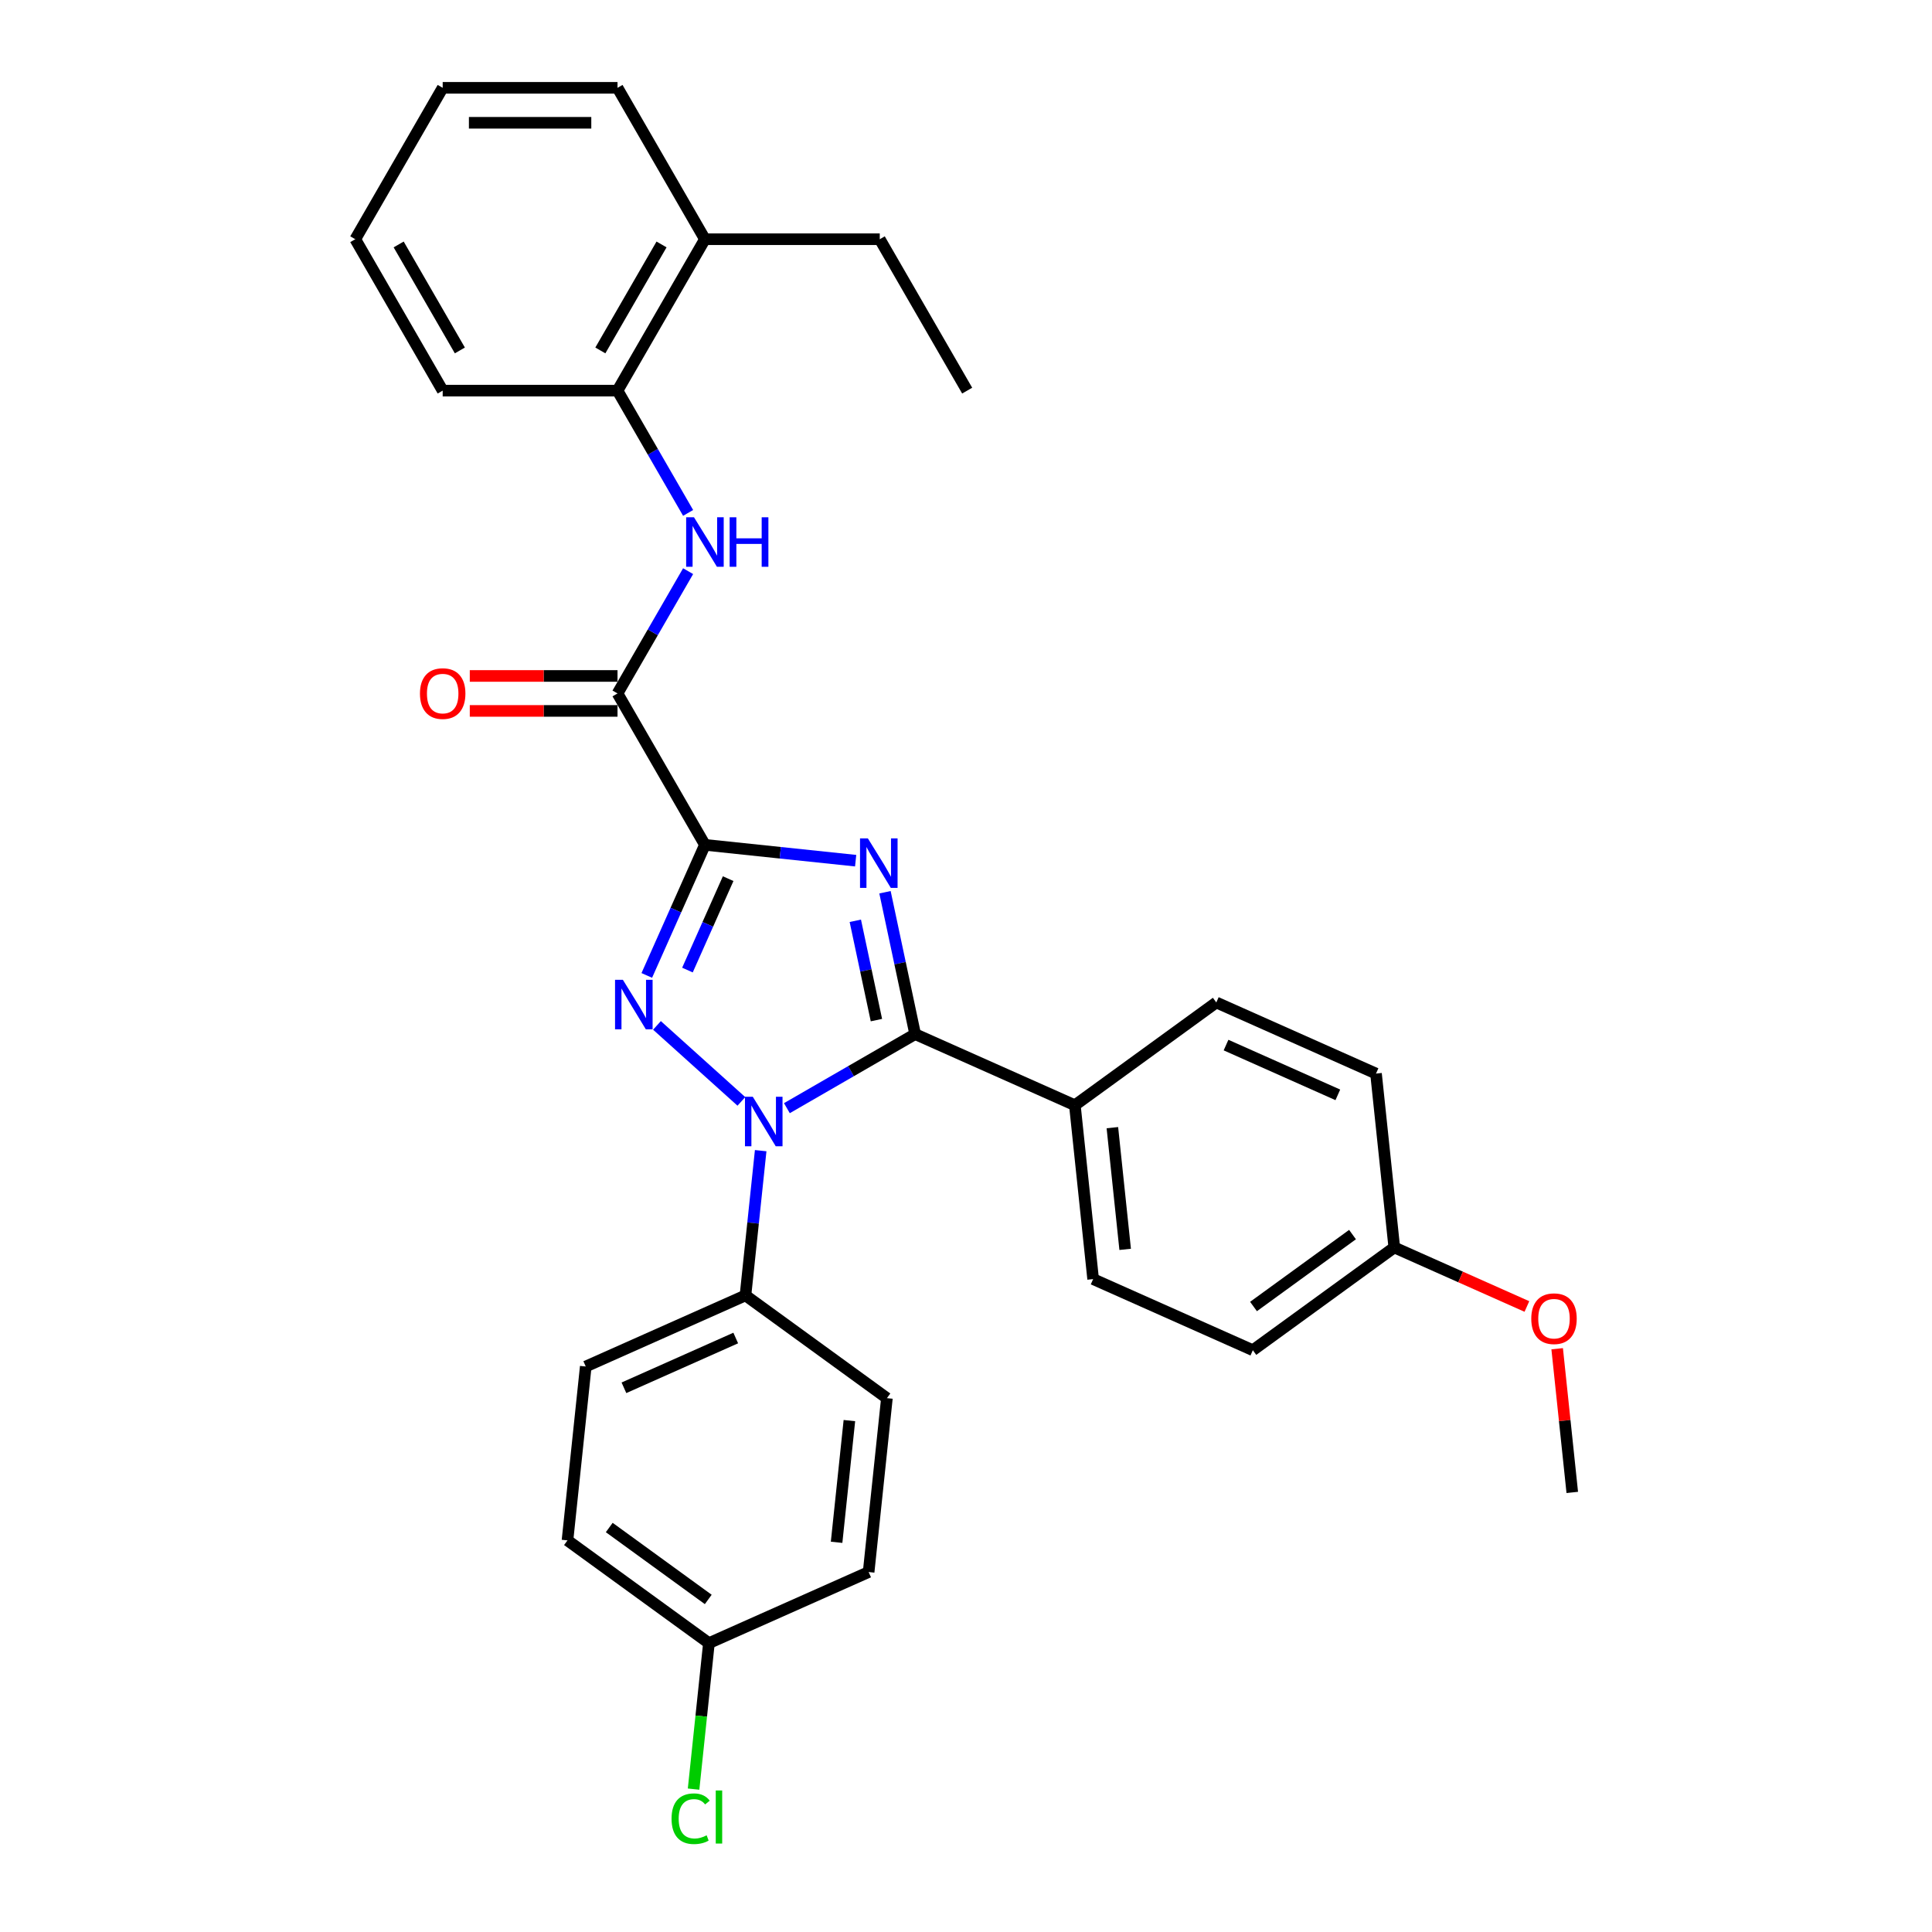 <?xml version='1.0' encoding='iso-8859-1'?>
<svg version='1.1' baseProfile='full'
              xmlns='http://www.w3.org/2000/svg'
                      xmlns:rdkit='http://www.rdkit.org/xml'
                      xmlns:xlink='http://www.w3.org/1999/xlink'
                  xml:space='preserve'
width='1000px' height='1000px' viewBox='0 0 1000 1000'>
<!-- END OF HEADER -->
<rect style='opacity:1.0;fill:#FFFFFF;stroke:none' width='1000' height='1000' x='0' y='0'> </rect>
<path class='bond-0' d='M 364.87,437.289 L 403.877,441.388' style='fill:none;fill-rule:evenodd;stroke:#000000;stroke-width:6px;stroke-linecap:butt;stroke-linejoin:miter;stroke-opacity:1' />
<path class='bond-0' d='M 403.877,441.388 L 442.884,445.488' style='fill:none;fill-rule:evenodd;stroke:#0000FF;stroke-width:6px;stroke-linecap:butt;stroke-linejoin:miter;stroke-opacity:1' />
<path class='bond-1' d='M 364.87,437.289 L 349.823,471.084' style='fill:none;fill-rule:evenodd;stroke:#000000;stroke-width:6px;stroke-linecap:butt;stroke-linejoin:miter;stroke-opacity:1' />
<path class='bond-1' d='M 349.823,471.084 L 334.777,504.88' style='fill:none;fill-rule:evenodd;stroke:#0000FF;stroke-width:6px;stroke-linecap:butt;stroke-linejoin:miter;stroke-opacity:1' />
<path class='bond-1' d='M 376.89,454.788 L 366.357,478.445' style='fill:none;fill-rule:evenodd;stroke:#000000;stroke-width:6px;stroke-linecap:butt;stroke-linejoin:miter;stroke-opacity:1' />
<path class='bond-1' d='M 366.357,478.445 L 355.824,502.102' style='fill:none;fill-rule:evenodd;stroke:#0000FF;stroke-width:6px;stroke-linecap:butt;stroke-linejoin:miter;stroke-opacity:1' />
<path class='bond-4' d='M 364.87,437.289 L 319.625,358.922' style='fill:none;fill-rule:evenodd;stroke:#000000;stroke-width:6px;stroke-linecap:butt;stroke-linejoin:miter;stroke-opacity:1' />
<path class='bond-3' d='M 458.069,461.823 L 465.874,498.542' style='fill:none;fill-rule:evenodd;stroke:#0000FF;stroke-width:6px;stroke-linecap:butt;stroke-linejoin:miter;stroke-opacity:1' />
<path class='bond-3' d='M 465.874,498.542 L 473.679,535.26' style='fill:none;fill-rule:evenodd;stroke:#000000;stroke-width:6px;stroke-linecap:butt;stroke-linejoin:miter;stroke-opacity:1' />
<path class='bond-3' d='M 442.708,476.601 L 448.171,502.304' style='fill:none;fill-rule:evenodd;stroke:#0000FF;stroke-width:6px;stroke-linecap:butt;stroke-linejoin:miter;stroke-opacity:1' />
<path class='bond-3' d='M 448.171,502.304 L 453.635,528.007' style='fill:none;fill-rule:evenodd;stroke:#000000;stroke-width:6px;stroke-linecap:butt;stroke-linejoin:miter;stroke-opacity:1' />
<path class='bond-2' d='M 340.045,530.743 L 383.734,570.081' style='fill:none;fill-rule:evenodd;stroke:#0000FF;stroke-width:6px;stroke-linecap:butt;stroke-linejoin:miter;stroke-opacity:1' />
<path class='bond-6' d='M 393.727,595.581 L 389.79,633.04' style='fill:none;fill-rule:evenodd;stroke:#0000FF;stroke-width:6px;stroke-linecap:butt;stroke-linejoin:miter;stroke-opacity:1' />
<path class='bond-6' d='M 389.79,633.04 L 385.853,670.5' style='fill:none;fill-rule:evenodd;stroke:#000000;stroke-width:6px;stroke-linecap:butt;stroke-linejoin:miter;stroke-opacity:1' />
<path class='bond-30' d='M 407.293,573.588 L 440.486,554.424' style='fill:none;fill-rule:evenodd;stroke:#0000FF;stroke-width:6px;stroke-linecap:butt;stroke-linejoin:miter;stroke-opacity:1' />
<path class='bond-30' d='M 440.486,554.424 L 473.679,535.26' style='fill:none;fill-rule:evenodd;stroke:#000000;stroke-width:6px;stroke-linecap:butt;stroke-linejoin:miter;stroke-opacity:1' />
<path class='bond-7' d='M 473.679,535.26 L 556.346,572.066' style='fill:none;fill-rule:evenodd;stroke:#000000;stroke-width:6px;stroke-linecap:butt;stroke-linejoin:miter;stroke-opacity:1' />
<path class='bond-5' d='M 319.625,358.922 L 337.896,327.276' style='fill:none;fill-rule:evenodd;stroke:#000000;stroke-width:6px;stroke-linecap:butt;stroke-linejoin:miter;stroke-opacity:1' />
<path class='bond-5' d='M 337.896,327.276 L 356.166,295.631' style='fill:none;fill-rule:evenodd;stroke:#0000FF;stroke-width:6px;stroke-linecap:butt;stroke-linejoin:miter;stroke-opacity:1' />
<path class='bond-9' d='M 319.625,349.873 L 281.393,349.873' style='fill:none;fill-rule:evenodd;stroke:#000000;stroke-width:6px;stroke-linecap:butt;stroke-linejoin:miter;stroke-opacity:1' />
<path class='bond-9' d='M 281.393,349.873 L 243.161,349.873' style='fill:none;fill-rule:evenodd;stroke:#FF0000;stroke-width:6px;stroke-linecap:butt;stroke-linejoin:miter;stroke-opacity:1' />
<path class='bond-9' d='M 319.625,367.971 L 281.393,367.971' style='fill:none;fill-rule:evenodd;stroke:#000000;stroke-width:6px;stroke-linecap:butt;stroke-linejoin:miter;stroke-opacity:1' />
<path class='bond-9' d='M 281.393,367.971 L 243.161,367.971' style='fill:none;fill-rule:evenodd;stroke:#FF0000;stroke-width:6px;stroke-linecap:butt;stroke-linejoin:miter;stroke-opacity:1' />
<path class='bond-8' d='M 356.166,265.479 L 337.896,233.834' style='fill:none;fill-rule:evenodd;stroke:#0000FF;stroke-width:6px;stroke-linecap:butt;stroke-linejoin:miter;stroke-opacity:1' />
<path class='bond-8' d='M 337.896,233.834 L 319.625,202.188' style='fill:none;fill-rule:evenodd;stroke:#000000;stroke-width:6px;stroke-linecap:butt;stroke-linejoin:miter;stroke-opacity:1' />
<path class='bond-11' d='M 385.853,670.5 L 303.186,707.305' style='fill:none;fill-rule:evenodd;stroke:#000000;stroke-width:6px;stroke-linecap:butt;stroke-linejoin:miter;stroke-opacity:1' />
<path class='bond-11' d='M 380.814,692.554 L 322.947,718.318' style='fill:none;fill-rule:evenodd;stroke:#000000;stroke-width:6px;stroke-linecap:butt;stroke-linejoin:miter;stroke-opacity:1' />
<path class='bond-12' d='M 385.853,670.5 L 459.061,723.689' style='fill:none;fill-rule:evenodd;stroke:#000000;stroke-width:6px;stroke-linecap:butt;stroke-linejoin:miter;stroke-opacity:1' />
<path class='bond-13' d='M 556.346,572.066 L 565.804,662.06' style='fill:none;fill-rule:evenodd;stroke:#000000;stroke-width:6px;stroke-linecap:butt;stroke-linejoin:miter;stroke-opacity:1' />
<path class='bond-13' d='M 575.763,583.673 L 582.385,646.669' style='fill:none;fill-rule:evenodd;stroke:#000000;stroke-width:6px;stroke-linecap:butt;stroke-linejoin:miter;stroke-opacity:1' />
<path class='bond-14' d='M 556.346,572.066 L 629.554,518.877' style='fill:none;fill-rule:evenodd;stroke:#000000;stroke-width:6px;stroke-linecap:butt;stroke-linejoin:miter;stroke-opacity:1' />
<path class='bond-10' d='M 319.625,202.188 L 364.87,123.821' style='fill:none;fill-rule:evenodd;stroke:#000000;stroke-width:6px;stroke-linecap:butt;stroke-linejoin:miter;stroke-opacity:1' />
<path class='bond-10' d='M 310.739,181.384 L 342.41,126.527' style='fill:none;fill-rule:evenodd;stroke:#000000;stroke-width:6px;stroke-linecap:butt;stroke-linejoin:miter;stroke-opacity:1' />
<path class='bond-23' d='M 319.625,202.188 L 229.135,202.188' style='fill:none;fill-rule:evenodd;stroke:#000000;stroke-width:6px;stroke-linecap:butt;stroke-linejoin:miter;stroke-opacity:1' />
<path class='bond-24' d='M 364.87,123.821 L 455.36,123.821' style='fill:none;fill-rule:evenodd;stroke:#000000;stroke-width:6px;stroke-linecap:butt;stroke-linejoin:miter;stroke-opacity:1' />
<path class='bond-25' d='M 364.87,123.821 L 319.625,45.455' style='fill:none;fill-rule:evenodd;stroke:#000000;stroke-width:6px;stroke-linecap:butt;stroke-linejoin:miter;stroke-opacity:1' />
<path class='bond-17' d='M 303.186,707.305 L 293.727,797.3' style='fill:none;fill-rule:evenodd;stroke:#000000;stroke-width:6px;stroke-linecap:butt;stroke-linejoin:miter;stroke-opacity:1' />
<path class='bond-18' d='M 459.061,723.689 L 449.602,813.683' style='fill:none;fill-rule:evenodd;stroke:#000000;stroke-width:6px;stroke-linecap:butt;stroke-linejoin:miter;stroke-opacity:1' />
<path class='bond-18' d='M 439.644,735.296 L 433.022,798.292' style='fill:none;fill-rule:evenodd;stroke:#000000;stroke-width:6px;stroke-linecap:butt;stroke-linejoin:miter;stroke-opacity:1' />
<path class='bond-19' d='M 565.804,662.06 L 648.471,698.866' style='fill:none;fill-rule:evenodd;stroke:#000000;stroke-width:6px;stroke-linecap:butt;stroke-linejoin:miter;stroke-opacity:1' />
<path class='bond-20' d='M 629.554,518.877 L 712.221,555.683' style='fill:none;fill-rule:evenodd;stroke:#000000;stroke-width:6px;stroke-linecap:butt;stroke-linejoin:miter;stroke-opacity:1' />
<path class='bond-20' d='M 634.593,540.931 L 692.46,566.695' style='fill:none;fill-rule:evenodd;stroke:#000000;stroke-width:6px;stroke-linecap:butt;stroke-linejoin:miter;stroke-opacity:1' />
<path class='bond-15' d='M 366.936,850.489 L 449.602,813.683' style='fill:none;fill-rule:evenodd;stroke:#000000;stroke-width:6px;stroke-linecap:butt;stroke-linejoin:miter;stroke-opacity:1' />
<path class='bond-21' d='M 366.936,850.489 L 362.965,888.265' style='fill:none;fill-rule:evenodd;stroke:#000000;stroke-width:6px;stroke-linecap:butt;stroke-linejoin:miter;stroke-opacity:1' />
<path class='bond-21' d='M 362.965,888.265 L 358.995,926.041' style='fill:none;fill-rule:evenodd;stroke:#00CC00;stroke-width:6px;stroke-linecap:butt;stroke-linejoin:miter;stroke-opacity:1' />
<path class='bond-31' d='M 366.936,850.489 L 293.727,797.3' style='fill:none;fill-rule:evenodd;stroke:#000000;stroke-width:6px;stroke-linecap:butt;stroke-linejoin:miter;stroke-opacity:1' />
<path class='bond-31' d='M 366.592,827.869 L 315.346,790.637' style='fill:none;fill-rule:evenodd;stroke:#000000;stroke-width:6px;stroke-linecap:butt;stroke-linejoin:miter;stroke-opacity:1' />
<path class='bond-16' d='M 721.679,645.677 L 712.221,555.683' style='fill:none;fill-rule:evenodd;stroke:#000000;stroke-width:6px;stroke-linecap:butt;stroke-linejoin:miter;stroke-opacity:1' />
<path class='bond-22' d='M 721.679,645.677 L 756,660.958' style='fill:none;fill-rule:evenodd;stroke:#000000;stroke-width:6px;stroke-linecap:butt;stroke-linejoin:miter;stroke-opacity:1' />
<path class='bond-22' d='M 756,660.958 L 790.32,676.238' style='fill:none;fill-rule:evenodd;stroke:#FF0000;stroke-width:6px;stroke-linecap:butt;stroke-linejoin:miter;stroke-opacity:1' />
<path class='bond-32' d='M 721.679,645.677 L 648.471,698.866' style='fill:none;fill-rule:evenodd;stroke:#000000;stroke-width:6px;stroke-linecap:butt;stroke-linejoin:miter;stroke-opacity:1' />
<path class='bond-32' d='M 700.061,639.014 L 648.815,676.246' style='fill:none;fill-rule:evenodd;stroke:#000000;stroke-width:6px;stroke-linecap:butt;stroke-linejoin:miter;stroke-opacity:1' />
<path class='bond-26' d='M 805.988,698.102 L 809.897,735.289' style='fill:none;fill-rule:evenodd;stroke:#FF0000;stroke-width:6px;stroke-linecap:butt;stroke-linejoin:miter;stroke-opacity:1' />
<path class='bond-26' d='M 809.897,735.289 L 813.805,772.477' style='fill:none;fill-rule:evenodd;stroke:#000000;stroke-width:6px;stroke-linecap:butt;stroke-linejoin:miter;stroke-opacity:1' />
<path class='bond-28' d='M 229.135,202.188 L 183.89,123.821' style='fill:none;fill-rule:evenodd;stroke:#000000;stroke-width:6px;stroke-linecap:butt;stroke-linejoin:miter;stroke-opacity:1' />
<path class='bond-28' d='M 238.022,181.384 L 206.35,126.527' style='fill:none;fill-rule:evenodd;stroke:#000000;stroke-width:6px;stroke-linecap:butt;stroke-linejoin:miter;stroke-opacity:1' />
<path class='bond-27' d='M 455.36,123.821 L 500.606,202.188' style='fill:none;fill-rule:evenodd;stroke:#000000;stroke-width:6px;stroke-linecap:butt;stroke-linejoin:miter;stroke-opacity:1' />
<path class='bond-33' d='M 319.625,45.455 L 229.135,45.455' style='fill:none;fill-rule:evenodd;stroke:#000000;stroke-width:6px;stroke-linecap:butt;stroke-linejoin:miter;stroke-opacity:1' />
<path class='bond-33' d='M 306.052,63.553 L 242.709,63.553' style='fill:none;fill-rule:evenodd;stroke:#000000;stroke-width:6px;stroke-linecap:butt;stroke-linejoin:miter;stroke-opacity:1' />
<path class='bond-29' d='M 183.89,123.821 L 229.135,45.455' style='fill:none;fill-rule:evenodd;stroke:#000000;stroke-width:6px;stroke-linecap:butt;stroke-linejoin:miter;stroke-opacity:1' />
<path  class='atom-1' d='M 449.2 433.934
L 457.598 447.508
Q 458.43 448.847, 459.769 451.272
Q 461.109 453.697, 461.181 453.842
L 461.181 433.934
L 464.583 433.934
L 464.583 459.561
L 461.072 459.561
L 452.06 444.72
Q 451.01 442.983, 449.888 440.992
Q 448.802 439.001, 448.476 438.386
L 448.476 459.561
L 445.146 459.561
L 445.146 433.934
L 449.2 433.934
' fill='#0000FF'/>
<path  class='atom-2' d='M 322.4 507.142
L 330.797 520.716
Q 331.63 522.055, 332.969 524.48
Q 334.308 526.905, 334.381 527.05
L 334.381 507.142
L 337.783 507.142
L 337.783 532.769
L 334.272 532.769
L 325.259 517.929
Q 324.21 516.191, 323.088 514.2
Q 322.002 512.21, 321.676 511.594
L 321.676 532.769
L 318.346 532.769
L 318.346 507.142
L 322.4 507.142
' fill='#0000FF'/>
<path  class='atom-3' d='M 389.647 567.692
L 398.045 581.265
Q 398.877 582.605, 400.216 585.03
Q 401.556 587.455, 401.628 587.6
L 401.628 567.692
L 405.031 567.692
L 405.031 593.319
L 401.52 593.319
L 392.507 578.478
Q 391.457 576.741, 390.335 574.75
Q 389.249 572.759, 388.923 572.144
L 388.923 593.319
L 385.593 593.319
L 385.593 567.692
L 389.647 567.692
' fill='#0000FF'/>
<path  class='atom-6' d='M 359.206 267.742
L 367.603 281.315
Q 368.436 282.654, 369.775 285.08
Q 371.114 287.505, 371.186 287.649
L 371.186 267.742
L 374.589 267.742
L 374.589 293.368
L 371.078 293.368
L 362.065 278.528
Q 361.015 276.791, 359.893 274.8
Q 358.807 272.809, 358.482 272.194
L 358.482 293.368
L 355.152 293.368
L 355.152 267.742
L 359.206 267.742
' fill='#0000FF'/>
<path  class='atom-6' d='M 377.666 267.742
L 381.14 267.742
L 381.14 278.637
L 394.243 278.637
L 394.243 267.742
L 397.718 267.742
L 397.718 293.368
L 394.243 293.368
L 394.243 281.532
L 381.14 281.532
L 381.14 293.368
L 377.666 293.368
L 377.666 267.742
' fill='#0000FF'/>
<path  class='atom-10' d='M 217.371 358.994
Q 217.371 352.841, 220.412 349.402
Q 223.452 345.964, 229.135 345.964
Q 234.818 345.964, 237.858 349.402
Q 240.899 352.841, 240.899 358.994
Q 240.899 365.22, 237.822 368.767
Q 234.745 372.278, 229.135 372.278
Q 223.488 372.278, 220.412 368.767
Q 217.371 365.256, 217.371 358.994
M 229.135 369.382
Q 233.044 369.382, 235.144 366.776
Q 237.279 364.134, 237.279 358.994
Q 237.279 353.963, 235.144 351.429
Q 233.044 348.859, 229.135 348.859
Q 225.226 348.859, 223.09 351.393
Q 220.991 353.927, 220.991 358.994
Q 220.991 364.17, 223.09 366.776
Q 225.226 369.382, 229.135 369.382
' fill='#FF0000'/>
<path  class='atom-22' d='M 347.595 941.37
Q 347.595 935, 350.563 931.67
Q 353.568 928.303, 359.25 928.303
Q 364.535 928.303, 367.358 932.031
L 364.969 933.986
Q 362.906 931.271, 359.25 931.271
Q 355.377 931.271, 353.314 933.877
Q 351.287 936.447, 351.287 941.37
Q 351.287 946.438, 353.387 949.044
Q 355.522 951.65, 359.648 951.65
Q 362.472 951.65, 365.766 949.949
L 366.779 952.663
Q 365.44 953.532, 363.413 954.039
Q 361.386 954.545, 359.142 954.545
Q 353.568 954.545, 350.563 951.143
Q 347.595 947.741, 347.595 941.37
' fill='#00CC00'/>
<path  class='atom-22' d='M 370.471 926.747
L 373.801 926.747
L 373.801 954.22
L 370.471 954.22
L 370.471 926.747
' fill='#00CC00'/>
<path  class='atom-23' d='M 792.583 682.555
Q 792.583 676.402, 795.623 672.963
Q 798.664 669.525, 804.346 669.525
Q 810.029 669.525, 813.07 672.963
Q 816.11 676.402, 816.11 682.555
Q 816.11 688.781, 813.033 692.328
Q 809.957 695.839, 804.346 695.839
Q 798.7 695.839, 795.623 692.328
Q 792.583 688.817, 792.583 682.555
M 804.346 692.944
Q 808.256 692.944, 810.355 690.337
Q 812.491 687.695, 812.491 682.555
Q 812.491 677.524, 810.355 674.99
Q 808.256 672.42, 804.346 672.42
Q 800.437 672.42, 798.302 674.954
Q 796.202 677.488, 796.202 682.555
Q 796.202 687.731, 798.302 690.337
Q 800.437 692.944, 804.346 692.944
' fill='#FF0000'/>
</svg>

